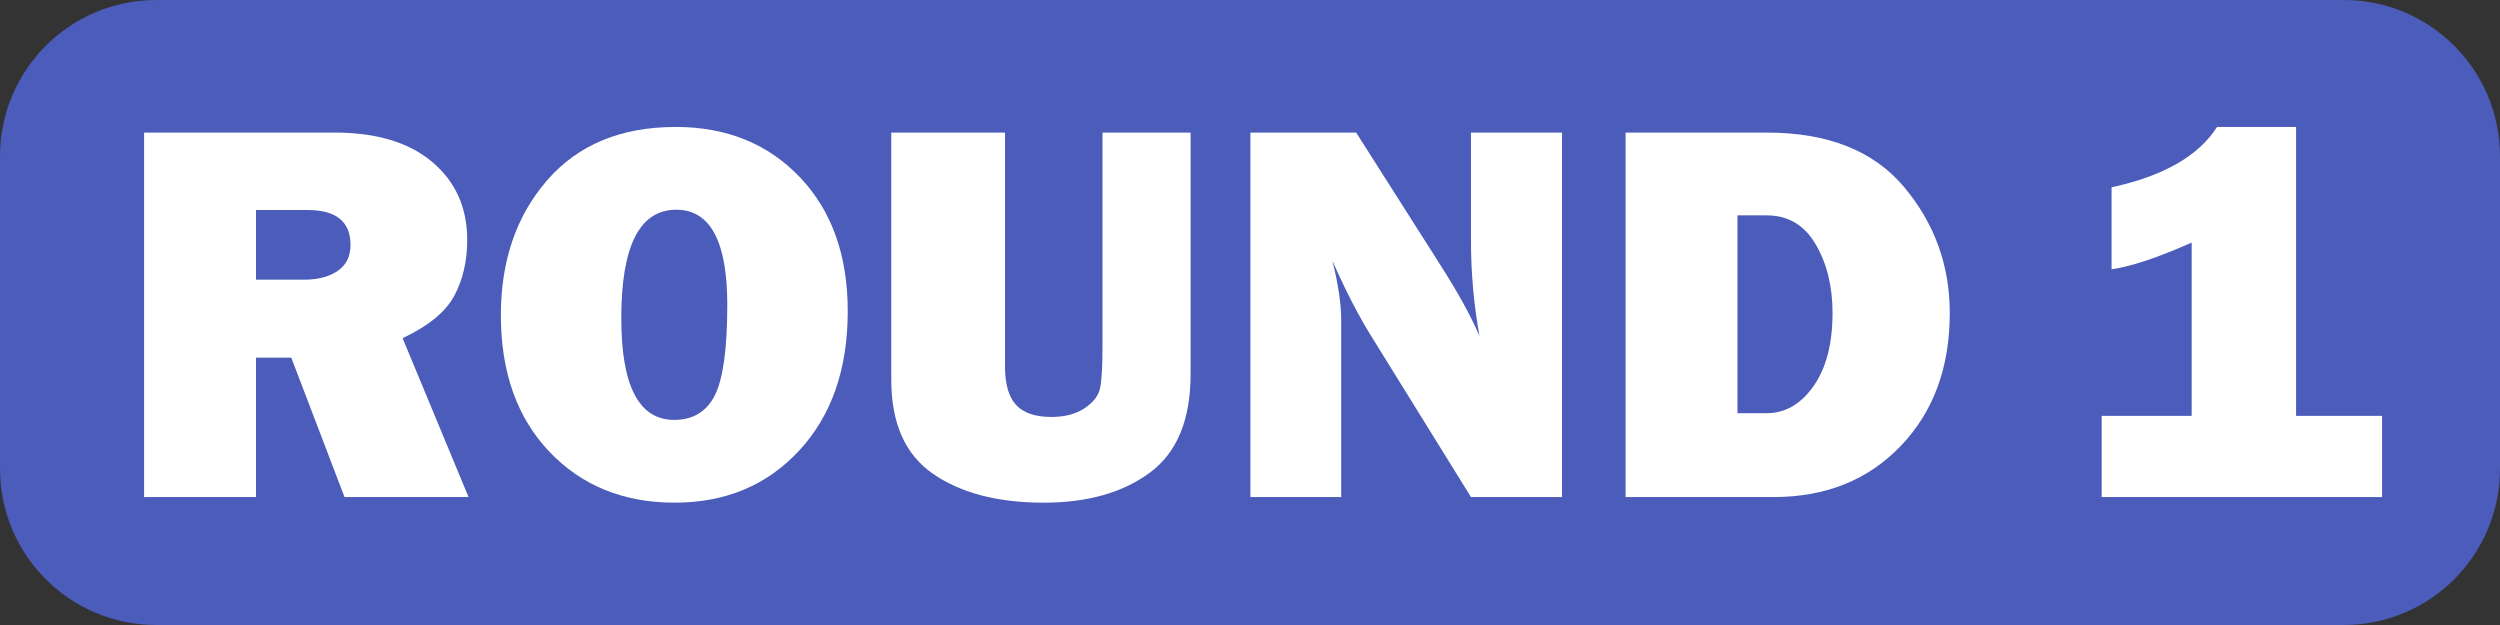<?xml version="1.0" encoding="utf-8"?>
<!-- Generator: Adobe Illustrator 27.3.0, SVG Export Plug-In . SVG Version: 6.00 Build 0)  -->
<svg version="1.1" id="Layer_1" xmlns="http://www.w3.org/2000/svg" xmlns:xlink="http://www.w3.org/1999/xlink" x="0px" y="0px"
	 viewBox="0 0 2048 512" style="enable-background:new 0 0 2048 512;" xml:space="preserve">
<rect x="0" y="0" width="2048" height="512" fill="#333333" stroke="none"/>
<style type="text/css">
	.st0{fill:#4B5CBA;}
	.st1{fill:#B5682B;}
	.st2{fill:#FFFFFF;}
</style>
<path class="st0" d="M1920,512H128C57.31,512,0,454.69,0,384V128C0,57.31,57.31,0,128,0h1792c70.69,0,128,57.31,128,128v256
	C2048,454.69,1990.69,512,1920,512z"/>
<g>
	<path class="st2" d="M383.84,407.19H282.23L238.61,293h-28.9v114.19h-91.66V108.6h155.97c34.42,0,61.14,8.06,80.17,24.17
		c19.03,16.12,28.55,37.37,28.55,63.77c0,17.21-3.5,32.41-10.5,45.61c-7,13.2-21.15,24.83-42.44,34.89L383.84,407.19z
		 M209.71,229.13h39.16c11.52,0,20.78-2.41,27.78-7.22s10.5-11.88,10.5-21.22c0-19.1-11.74-28.66-35.22-28.66h-42.22V229.13z"/>
	<path class="st2" d="M552.71,411.78c-42,0-76.23-13.92-102.7-41.78c-26.47-27.85-39.7-65.11-39.7-111.78
		c0-44.62,12.65-81.48,37.95-110.58c25.3-29.09,60.41-43.64,105.33-43.64c41.56,0,75.43,13.71,101.61,41.12
		c26.17,27.42,39.27,64.02,39.27,109.81c0,47.4-13.2,85.39-39.59,113.97C628.47,397.49,594.42,411.78,552.71,411.78z M552.27,343.97
		c15.46,0,26.58-6.74,33.36-20.23c6.78-13.49,10.17-38.17,10.17-74.05c0-51.92-13.93-77.88-41.78-77.88
		c-30.04,0-45.06,29.61-45.06,88.81C508.96,316.19,523.4,343.97,552.27,343.97z"/>
	<path class="st2" d="M975.34,108.6v197.75c0,37.48-11.12,64.42-33.36,80.83c-22.24,16.41-51.22,24.61-86.95,24.61
		c-37.62,0-67.85-7.88-90.67-23.62c-22.83-15.75-34.23-41.42-34.23-77V108.6h93.19v191.84c0,14.29,3.01,24.72,9.05,31.28
		s15.67,9.84,28.91,9.84c11.05,0,20.1-2.37,27.16-7.11c7.05-4.74,11.27-10.1,12.65-16.08c1.38-5.98,2.07-17.64,2.07-35V108.6H975.34
		z"/>
	<path class="st2" d="M1279.62,407.19h-74.59l-81.78-131.93c-10.5-16.92-21.08-37.47-31.75-61.66c4.81,19.25,7.22,35.58,7.22,49
		v144.59h-74.38V108.6h86.62l69.57,109.37c13.86,21.73,24.35,40.84,31.49,57.32c-4.67-25.52-7-51.62-7-78.31V108.6h74.59V407.19z"/>
	<path class="st2" d="M1331.68,407.19V108.6h115.5c50.17,0,87.72,14.88,112.66,44.62s37.41,64.17,37.41,103.25
		c0,44.62-13.38,80.9-40.14,108.83c-26.76,27.93-61.51,41.89-104.23,41.89H1331.68z M1423.34,338.5h23.84
		c15.17,0,27.96-7.36,38.39-22.09c10.42-14.73,15.64-34.78,15.64-60.16c0-21.73-4.63-40.47-13.89-56.22
		c-9.26-15.75-22.64-23.62-40.14-23.62h-23.84V338.5z"/>
	<path class="st2" d="M1880.95,340.69h70.44v66.5H1721.7v-66.5h73.72V198.72c-28,12.4-49.88,19.69-65.62,21.88v-67.16
		c42.44-9.19,71.24-25.67,86.41-49.44h64.75V340.69z"/>
</g>
</svg>
